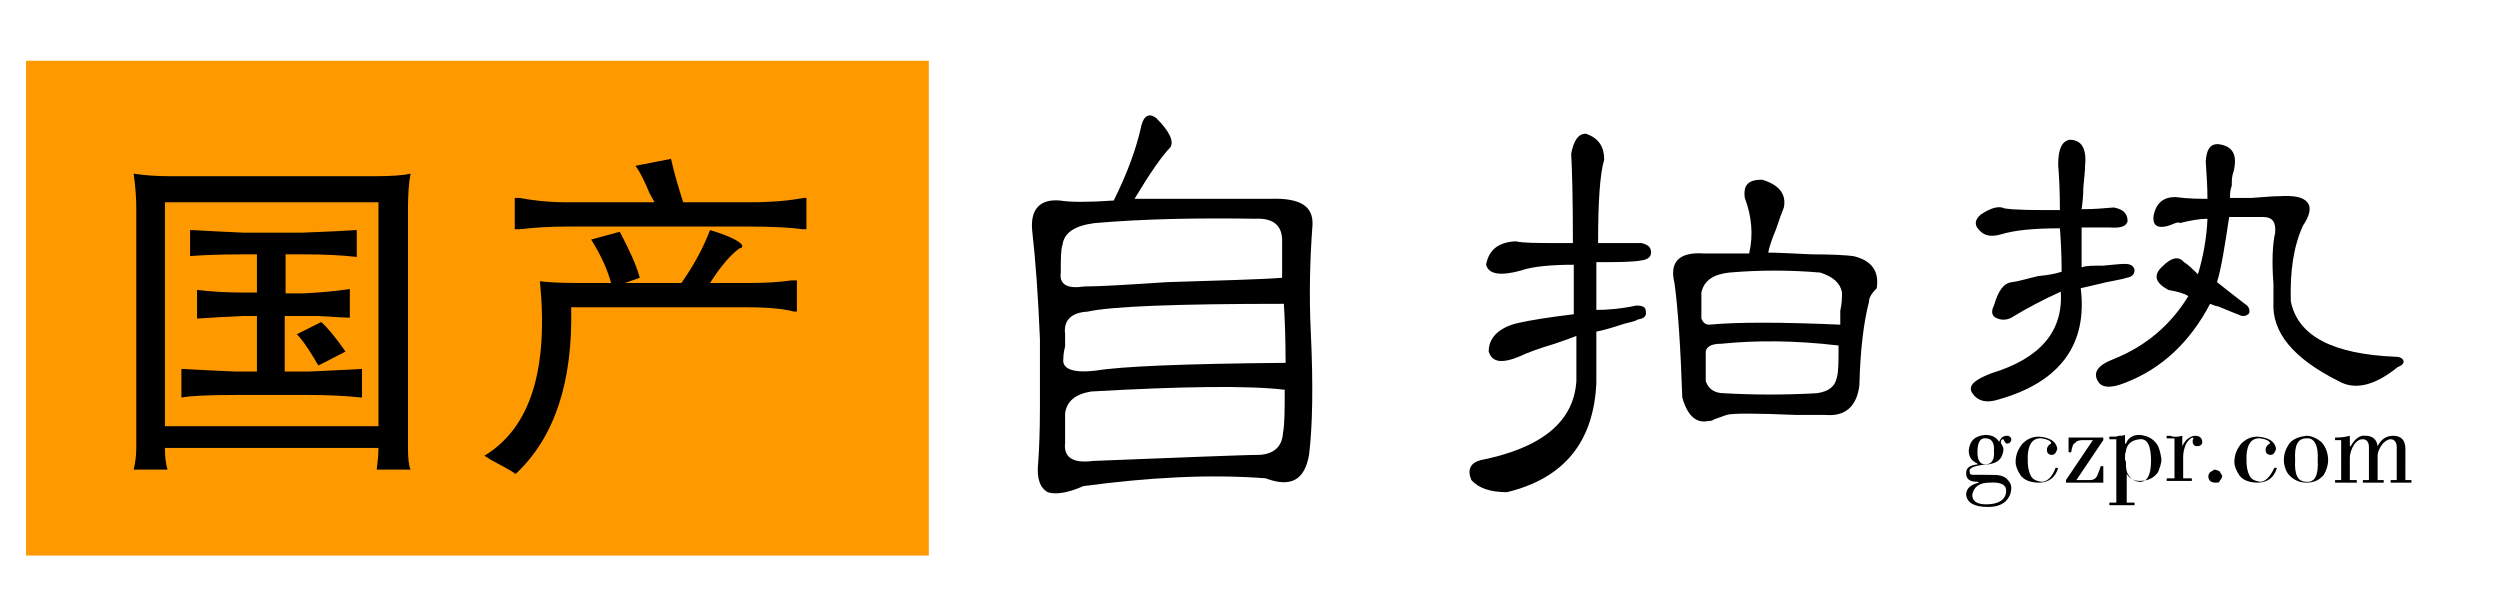 <?xml version="1.0" encoding="UTF-8" standalone="no"?>
<!-- Generator: Adobe Illustrator 22.1.0, SVG Export Plug-In . SVG Version: 6.00 Build 0)  -->

<svg
   xmlns:dc="http://purl.org/dc/elements/1.1/"
   xmlns:cc="http://creativecommons.org/ns#"
   xmlns:rdf="http://www.w3.org/1999/02/22-rdf-syntax-ns#"
   xmlns:svg="http://www.w3.org/2000/svg"
   xmlns="http://www.w3.org/2000/svg"
   xmlns:sodipodi="http://sodipodi.sourceforge.net/DTD/sodipodi-0.dtd"
   xmlns:inkscape="http://www.inkscape.org/namespaces/inkscape"
   version="1.1"
   id="图层_1"
   x="0px"
   y="0px"
   viewBox="0 0 288 70"
   style="enable-background:new 0 0 288 70;"
   xml:space="preserve"
   sodipodi:docname="未标题-1.svg"
   inkscape:version="0.92.4 (5da689c313, 2019-01-14)"><defs
   id="defs1776" /><sodipodi:namedview
   pagecolor="#ffffff"
   bordercolor="#666666"
   borderopacity="1"
   objecttolerance="10"
   gridtolerance="10"
   guidetolerance="10"
   inkscape:pageopacity="0"
   inkscape:pageshadow="2"
   inkscape:window-width="1920"
   inkscape:window-height="1017"
   id="namedview1774"
   showgrid="false"
   inkscape:zoom="1.3333333"
   inkscape:cx="144"
   inkscape:cy="35"
   inkscape:window-x="-8"
   inkscape:window-y="-8"
   inkscape:window-maximized="1"
   inkscape:current-layer="图层_1" />
<style
   type="text/css"
   id="style1703">
	.st0{fill:#FF9900;}
</style>
<g
   id="g1741">
	<g
   id="g1711">
		<path
   d="M133.2,13.6c1.5,1.5,2.1,2.7,1.6,3.4c-0.9,0.9-2.3,2.9-4.1,5.9c5.6,0,10.9,0,15.7,0c3.3-0.1,4.9,0.8,4.8,3    c-0.3,4-0.4,8.1-0.2,12.3c0.3,6.2,0.2,11-0.2,14.2c-0.5,2.9-2.1,3.8-5,2.7c-6.5-0.5-13.5-0.1-21,0.9c-1.8,0.8-3.2,1-4.1,0.7    c-0.9-0.5-1.3-1.6-1.1-3.4c0.1-1.4,0.2-3.5,0.2-6.4c0-2.6,0-5.2,0-7.8c-0.2-4.9-0.5-9.1-0.9-12.6c-0.2-2.4,0.9-3.6,3.2-3.4    c1.2,0.2,3.3,0.2,6.2,0c1.5-3,2.6-5.9,3.2-8.7C131.8,13.3,132.4,13,133.2,13.6z M144.6,25.2c-6.5-0.1-12.7,0-18.5,0.5    c-2.3,0.3-3.5,1.1-3.7,2.5c-0.2,0.6-0.2,1.7-0.2,3.2c-0.2,1.4,0.8,1.9,2.7,1.6c1.8,0,5-0.2,9.6-0.5c6.2-0.2,10.6-0.3,13.2-0.5    c0-2,0-3.4,0-4.3C147.7,25.9,146.6,25.1,144.6,25.2z M122.7,38.5v1.4c-0.2,0.8-0.2,1.2-0.2,1.4c-0.2,1.2,1.1,1.7,3.7,1.4    c3-0.5,10.3-0.8,21.9-0.9c0-2.9-0.1-5.2-0.2-6.8c-12.5,0-20,0.3-22.6,0.9C123.4,36,122.5,36.9,122.7,38.5z M125.7,45.1    c-1.8,0.3-2.8,1.1-3,2.5c0,1.2,0,2.4,0,3.4c-0.2,1.7,0.9,2.4,3.2,2.1c2.9-0.1,7.2-0.3,12.8-0.5c3-0.1,5.2-0.2,6.4-0.2    c1.7-0.1,2.6-1,2.7-2.5c0.2-1.1,0.2-2.7,0.2-5C143.8,44.4,136.3,44.5,125.7,45.1z"
   id="path1705" />
		<path
   d="M182.7,15.4c1.4,0.5,2.1,1.4,2.1,3c-0.5,1.7-0.7,4.9-0.7,9.6c1.7,0,3.3,0,5,0c0.8,0.2,1.1,0.5,1.1,1.1    c0,0.5-0.4,0.8-1.1,0.9c-1.1,0.2-2.8,0.2-5.2,0.2c0,2.1,0,4,0,5.5c1.2,0,2.7-0.1,4.6-0.5c0.8,0,1.1,0.2,1.1,0.7    c0.1,0.5-0.2,0.8-0.9,0.9c-0.3,0.2-0.8,0.3-1.6,0.5c-1.5,0.5-2.6,0.8-3.2,0.9c0,2,0,4,0,5.9c-0.3,6.8-3.7,11-10.3,12.6    c-2,0-3.3-0.5-4.1-1.4c-0.5-1.2-0.1-2,1.1-2.3c7-1.4,10.7-4.4,11-9.1c0-1.4,0-3.1,0-5.2c-0.5,0.2-1.3,0.5-2.5,0.9    c-2,0.6-3.3,1.1-3.9,1.4c-2.1,0.9-3.3,0.8-3.7-0.5c0-1.5,1-2.6,3-3.2c2.1-0.5,4.4-0.8,6.8-1.1c0-1.7,0-3.6,0-5.7    c-2.7,0-4.8,0.2-6.2,0.7c-2.3,0.6-3.6,0.4-3.9-0.7c0.3-1.7,1.4-2.6,3.4-2.7c0.9,0.2,2.5,0.2,4.8,0.2c0.9,0,1.5,0,1.8,0    c0-5.2-0.1-8.6-0.2-10.3C181.3,16.2,181.8,15.4,182.7,15.4z M203,20.7c2,0.6,2.8,1.7,2.5,3.2c-0.2,0.5-0.5,1.3-0.9,2.5    c-0.5,1.2-0.8,2.1-0.9,2.7c1.1,0,2.7,0.1,5,0.2c2.4,0,4,0.1,4.8,0.2c2.1,0.5,3,1.7,2.7,3.7c-0.6,0.6-0.9,1.1-0.9,1.6    c-0.6,2.3-1,5.5-1.1,9.6c-0.3,2.4-1.6,3.6-3.9,3.4c-0.6,0-1.8,0-3.4,0c-4.7-0.2-7.4-0.2-8,0c-0.5,0.2-0.9,0.3-1.4,0.5    c-0.3,0.2-0.5,0.2-0.7,0.2c-1.4,0.3-2.4-0.6-3-2.7c-0.2-5.9-0.5-10.3-0.9-13.2c-0.6-2.4,0.5-3.6,3.4-3.4c2.4,0,4.2,0,5.2,0    c0.5-2.1,0.3-4.3-0.5-6.4C200.8,21.3,201.4,20.7,203,20.7z M199.2,31.4c-1.8,0.2-2.9,0.9-3.2,2.3c0,1.1,0,2.1,0,3    c0.2,0.5,0.5,0.7,0.9,0.7c3.2-0.3,8.2-0.3,15.1,0c0-0.3,0-0.8,0-1.6c0.2-0.9,0.2-1.6,0.2-2.1c-0.2-1.1-1-1.8-2.5-2.3    C206.2,31.1,202.7,31.1,199.2,31.4z M198.3,39.6c-1.1,0-1.7,0.3-1.8,0.9c0,1.1,0,2.2,0,3.4c0.3,0.9,1,1.4,2.1,1.4    c3.5,0.2,7.1,0.2,10.7,0c1.4-0.2,2.1-0.8,2.3-1.8c0.2-0.6,0.2-1.8,0.2-3.7C206.7,39.2,202.2,39.2,198.3,39.6z"
   id="path1707" />
		<path
   d="M238.4,16.1c1.4,0,2,1,1.8,3c0,0.6-0.1,1.4-0.2,2.5c0,0.9-0.1,1.8-0.2,2.5c1.4,0,2.6-0.1,3.7-0.2c1.1,0.2,1.6,0.7,1.6,1.6    c-0.2,0.6-0.8,0.8-2.1,0.7c-1.4,0-2.4,0-3.2,0v4.6c0.5-0.2,1.3-0.2,2.5-0.2c1.1-0.1,1.9-0.2,2.5-0.2c0.6,0,1,0.2,1.1,0.7    c0,0.5-0.3,0.8-0.9,0.9c-0.6,0.2-1.4,0.3-2.3,0.5c-1.2,0.3-2.2,0.5-3,0.7c0.8,6.5-2.4,10.8-9.4,12.8c-1.5,0.5-2.6,0.2-3.2-0.9    c-0.3-0.8,0.5-1.4,2.3-2.1c5.6-1.7,8.3-4.8,8-9.4c-2,0.9-3.9,1.9-5.7,3c-0.6,0.3-1.2,0.3-1.8,0c-0.5-0.3-0.5-0.8-0.2-1.4    c0.5-1.7,1.1-2.6,2.1-2.7c0.8-0.1,1.7-0.4,3-0.7c1.2-0.1,2.1-0.3,2.7-0.5c0-2-0.1-3.7-0.2-5c-2.9,0-5.2,0.2-6.8,0.7    c-1.1,0.3-1.9,0.2-2.5-0.5c-0.6-0.6-0.5-1.2,0.2-1.8c1.2-0.8,2.1-1,2.7-0.7c1.2,0.2,3.3,0.2,6.4,0.2c0-2.3-0.1-4-0.2-5.2    C237.1,17.2,237.5,16.3,238.4,16.1z M255.5,16.6c1.7,0.2,2.3,1.2,1.8,3.2c-0.2,0.5-0.2,1-0.2,1.6c-0.2,0.5-0.2,0.9-0.2,1.4    c0.5,0,1.3,0,2.5,0c1.4-0.1,2.4-0.2,3.2-0.2c1.7-0.1,2.7,0.1,3.2,0.7c0.5,0.6,0.3,1.5-0.5,2.7c-1.1,2.4-1.5,5.3-1.4,8.7    c0.8,4,4.8,6.1,12.1,6.4c0.5,0,0.8,0.2,0.9,0.5c0,0.3-0.2,0.5-0.7,0.7c-2.6,2.1-4.9,2.7-6.8,1.6c-5.2-2.6-7.7-5.6-7.5-9.1    c0-0.5,0-1.1,0-2.1c-0.2-2.6-0.1-4.6,0.2-5.9c0.1-1.2-0.3-1.8-1.4-1.8c-1.2,0-2.5,0-3.9,0c-0.5,3.3-0.9,5.9-1.4,7.5    c1.4,1.1,2.4,1.9,3.2,2.5c0.5,0.3,0.6,0.7,0.5,1.1c-0.3,0.3-0.7,0.4-1.1,0.2c-0.8-0.3-1.7-0.7-2.7-1.1c0.3,0.2,0.1,0.1-0.7-0.2    c-2.3,4.4-5.6,7.5-9.8,9.1c-1.5,0.6-2.5,0.6-3,0c-0.8-1.1-0.2-2,1.6-2.7c3.8-1.5,6.7-4,8.7-7.3c-0.5-0.3-1.2-0.5-2.3-0.7    c-1.5-0.8-1.8-1.7-0.7-2.7c1.1-1.1,1.9-1.2,2.5-0.5c0.5,0.3,1,0.8,1.6,1.4c0.6-2,1-4.1,1.1-6.4c-0.9,0-2,0.2-3.2,0.5    c0-0.1-0.2-0.1-0.5,0c-1.8,0.8-2.7,0.5-2.5-0.9c0.3-1.4,1.1-2.1,2.5-2.1c1.5,0.2,2.7,0.2,3.7,0.2c0-1.4-0.1-2.8-0.2-4.3    C254.2,17.2,254.6,16.6,255.5,16.6z"
   id="path1709" />
	</g>
	<rect
   x="3"
   y="7"
   class="st0"
   width="104"
   height="57"
   id="rect1713" />
	<g
   id="g1719">
		<path
   d="M15.4,20c1.2,0.2,2.6,0.3,4.2,0.3h23.5c2,0,3.4-0.1,4.2-0.3c-0.2,1-0.3,2.4-0.3,4v27.6c0,1.2,0.1,2.1,0.3,2.5h-3.9    c0.1-0.8,0.2-1.7,0.2-2.5H19c0,1,0.1,1.9,0.3,2.5h-3.9c0.2-0.8,0.3-1.7,0.3-2.5V23.9C15.7,22.8,15.6,21.5,15.4,20z M43.6,23.3H19    v25.8h24.6V23.3z M22.1,26.5c1.7,0.1,3.6,0.2,5.9,0.3h6.9c2.6-0.1,4.7-0.2,6.2-0.3v3.1c-1.7-0.2-3.7-0.3-6.2-0.3h-2v4.5h2    c2.2-0.1,4-0.3,5.4-0.5v3.3c-0.6,0-1.9-0.1-3.7-0.2c-0.8,0-1.4,0-1.6,0h-2.2v6.4h2.8c2.3-0.1,4.3-0.2,6.1-0.3v3.3    c-1.9-0.2-3.9-0.3-6.1-0.3h-8.3c-3.3,0-5.5,0.1-6.4,0.3v-3.3c1.8,0.1,3.8,0.2,6.2,0.3h2.5v-6.4h-1.6c-2.1,0.1-3.8,0.2-5.3,0.3    v-3.3c1.7,0.2,3.4,0.3,5.3,0.3h1.6v-4.4h-1.6c-2.8,0-4.8,0.1-6.1,0.2V26.5z M37,37.1c0.7,0.6,1.7,1.8,2.8,3.4l-3.1,1.6    c-0.1-0.1-0.3-0.4-0.5-0.8c-0.9-1.5-1.6-2.4-2-2.8L37,37.1z"
   id="path1715" />
		<path
   d="M81.8,26.5c2.6,0.8,3.8,1.5,3.7,1.9c0,0.1-0.1,0.2-0.3,0.2c-1,0.7-2.2,2.1-3.4,4h4.4c2,0,3.6-0.1,5-0.3c0.3,0,0.5,0,0.6,0    v3.6h-0.3c-1.1-0.3-2.9-0.5-5.3-0.5H65.8c0.2,8.6-1.9,15-6.4,19.2c-0.7-0.5-1.7-1-2.8-1.6l-0.8-0.5c5.3-3.2,7.4-9.9,6.4-20.1    c0.8,0.1,2.2,0.2,4.2,0.2h4c-0.5-1.8-1.3-3.4-2.3-5l3.3-0.9c1.1,2.1,1.9,3.8,2.3,5.3L72,32.6h6.5C79.9,30.6,81,28.6,81.8,26.5z     M77.3,18.3c0.4,1.8,0.9,3.4,1.4,5h7.8c2.5,0,4.5-0.2,6.1-0.5h0.3v3.6c-0.1,0-0.3,0-0.5,0c-1.5-0.2-3.5-0.3-6.1-0.3H65.2    c-1.8,0-3.5,0.1-5.3,0.3c-0.3,0-0.5,0-0.6,0v-3.6h0.5c1.7,0.3,3.4,0.5,5.3,0.5h10.3l-0.6-1.1c-0.5-1.2-1-2.3-1.6-3.1L77.3,18.3z"
   id="path1717" />
	</g>
	<g
   id="g1739">
		<path
   d="M227.3,54.7h1.4c0.9,0,1.5,0,1.8,0.1c0.3,0.1,0.6,0.2,0.8,0.5c0.2,0.2,0.4,0.5,0.4,0.9c0,0.7-0.3,1.2-0.7,1.6    c-0.5,0.4-1.1,0.6-2,0.6c-1.6,0-2.4-0.5-2.5-1.4c0-0.7,0.5-1.2,1.5-1.4c-0.1,0-0.1-0.1-0.2-0.1c-0.9,0-1.3-0.3-1.3-1    c0-0.6,0.4-0.9,1.3-1v-0.1c-0.7-0.3-1-0.8-1-1.5c0.1-1.1,0.7-1.7,1.9-1.8c0.8,0,1.3,0.3,1.6,0.8c0.2-0.5,0.5-0.7,0.9-0.7    c0.3,0,0.5,0.2,0.5,0.4c0,0.3-0.2,0.5-0.5,0.5c-0.1,0-0.2-0.1-0.3-0.3l-0.1-0.2c-0.2,0-0.3,0.1-0.3,0.3c0,0.1,0,0.2,0.1,0.3    c0.1,0.2,0.2,0.4,0.2,0.6c-0.1,0.9-0.5,1.4-1.3,1.6c-0.1,0-0.3,0.1-0.5,0.1c-1.5,0.1-2.2,0.4-2.1,0.8    C226.9,54.6,227,54.7,227.3,54.7z M227.2,57c0,0.7,0.5,1.1,1.6,1.1c1.4,0,2.2-0.5,2.3-1.4c0.1-0.8-0.5-1.2-1.9-1.1    C228.1,55.6,227.4,56,227.2,57z M228.8,50.5c-0.7-0.1-1,0.5-1,1.6c0,0.9,0.3,1.4,0.9,1.4c0.7,0,1.1-0.5,1-1.5    C229.8,51,229.4,50.5,228.8,50.5z"
   id="path1721" />
		<path
   d="M236.8,53.9h0.3c-0.3,1.1-1.1,1.7-2.2,1.7c-1,0-1.7-0.3-2.1-0.8c-0.4-0.6-0.6-1.1-0.6-1.6c0-0.8,0.3-1.5,0.8-2.1    c0.5-0.5,1.1-0.8,1.9-0.8c1.3,0.1,2,0.6,2.1,1.4c-0.1,0.4-0.3,0.7-0.6,0.7c-0.4,0-0.6-0.2-0.6-0.6c0-0.2,0.1-0.4,0.3-0.6    c0.1,0,0.2-0.1,0.2-0.2c-0.1-0.2-0.4-0.4-1.1-0.5c-1.1-0.1-1.7,0.8-1.6,2.7c0,0.5,0.1,1.1,0.3,1.5c0.2,0.5,0.6,0.7,1.3,0.8    C235.8,55.5,236.4,55,236.8,53.9z"
   id="path1723" />
		<path
   d="M238.6,52.1h-0.3v-1.7h4v0.3l-3.1,4.6h1.6c0.3,0,0.6-0.1,0.8-0.5c0.1-0.3,0.3-0.7,0.4-1.1h0.3v1.9h-4.3v-0.3l3.1-4.6h-1.1    c-0.5,0-0.8,0.1-0.9,0.3C238.8,51.1,238.7,51.5,238.6,52.1z"
   id="path1725" />
		<path
   d="M243.8,58.1v-7.5H243v-0.3h0.3c0.1,0,0.2,0,0.4,0c0.2,0,0.3-0.1,0.4-0.1c0.2,0,0.5,0,0.7-0.1v1h0.1c0.3-0.7,0.8-1,1.6-1    c0.9,0.1,1.5,0.4,2,1.1c0.3,0.5,0.4,1.1,0.5,1.7c0,0.5-0.2,1-0.4,1.5c-0.5,0.7-1.2,1-2.1,1c-0.7,0-1.2-0.3-1.5-0.8v3.3h0.9v0.3    H243v-0.3H243.8z M244.9,52c-0.1,0.2-0.1,0.5-0.1,0.9c0,0.1,0.1,0.2,0.1,0.3c0,0.8,0.1,1.3,0.3,1.5c0.2,0.4,0.6,0.7,1.2,0.8    c0.9,0.1,1.4-0.7,1.4-2.4c0-1.7-0.4-2.6-1.3-2.5C245.5,50.7,245,51.2,244.9,52z"
   id="path1727" />
		<path
   d="M251.4,50.2v1.2c0.2-0.4,0.4-0.7,0.7-0.9c0.3-0.2,0.5-0.3,0.8-0.3c0.5,0,0.8,0.3,0.8,0.7c0,0.3-0.2,0.5-0.6,0.5    c-0.3,0-0.5-0.2-0.5-0.5c0,0,0-0.1,0-0.2c0-0.1,0.1-0.1,0.1-0.2c0,0-0.1-0.1-0.1-0.1c-0.3,0.1-0.6,0.4-0.8,0.8    c-0.2,0.5-0.3,1-0.3,1.4v2.5h1v0.3h-2.9v-0.3h0.9v-4.6h-0.9v-0.3h0.4C250.5,50.4,251,50.3,251.4,50.2z"
   id="path1729" />
		<path
   d="M255.2,55.6c-0.3,0-0.5-0.1-0.6-0.2c-0.1-0.1-0.2-0.3-0.2-0.5c0-0.2,0.1-0.4,0.2-0.5c0.2-0.1,0.3-0.2,0.5-0.3    c0.2,0,0.4,0.1,0.6,0.2c0.1,0.2,0.2,0.3,0.3,0.5c0,0.2-0.1,0.4-0.3,0.6C255.7,55.6,255.5,55.6,255.2,55.6z"
   id="path1731" />
		<path
   d="M262,53.9h0.3c-0.3,1.1-1.1,1.7-2.2,1.7c-1,0-1.7-0.3-2.1-0.8c-0.4-0.6-0.6-1.1-0.6-1.6c0-0.8,0.3-1.5,0.8-2.1    c0.5-0.5,1.1-0.8,1.9-0.8c1.3,0.1,2,0.6,2.1,1.4c-0.1,0.4-0.3,0.7-0.6,0.7c-0.4,0-0.6-0.2-0.6-0.6c0-0.2,0.1-0.4,0.3-0.6    c0.1,0,0.2-0.1,0.2-0.2c-0.1-0.2-0.4-0.4-1.1-0.5c-1.1-0.1-1.7,0.8-1.6,2.7c0,0.5,0.1,1.1,0.3,1.5c0.2,0.5,0.6,0.7,1.3,0.8    C260.9,55.5,261.5,55,262,53.9z"
   id="path1733" />
		<path
   d="M265.7,50.2c0.6,0,1.2,0.3,1.7,0.7c0.5,0.5,0.8,1.3,0.8,2.1c0,0.6-0.2,1.2-0.5,1.7c-0.5,0.6-1.1,0.9-2,0.9    c-0.9,0-1.6-0.4-2.1-1c-0.3-0.4-0.5-1-0.5-1.6c0-0.7,0.2-1.3,0.7-2C264.3,50.5,264.9,50.3,265.7,50.2z M265.7,50.5    c-1,0-1.4,0.8-1.3,2.5c-0.1,1.7,0.3,2.5,1.3,2.5c1,0.1,1.4-0.8,1.3-2.5C267.1,51.3,266.6,50.4,265.7,50.5z"
   id="path1735" />
		<path
   d="M277.1,55.3h0.7v0.3h-2.4v-0.3h0.7v-3.8c0-0.6-0.3-0.9-0.7-0.9c-0.3,0-0.6,0.2-0.9,0.5c-0.4,0.5-0.6,1-0.6,1.4v2.8h0.7    v0.3h-2.4v-0.3h0.7v-3.8c0-0.6-0.3-0.9-0.7-0.9c-0.4,0-0.7,0.2-1,0.6c-0.3,0.5-0.5,1-0.5,1.6v2.5h0.8v0.3h-2.5v-0.3h0.7v-4.6h-0.7    v-0.3h0.3c0.5,0,1-0.1,1.4-0.2v1.2h0.1c0.5-0.9,1.1-1.3,1.7-1.2c0.8,0,1.3,0.4,1.4,1.2c0.4-0.8,1-1.2,1.8-1.2    c0.9,0,1.4,0.5,1.4,1.5V55.3z"
   id="path1737" />
	</g>
</g>
<g
   id="g1743">
</g>
<g
   id="g1745">
</g>
<g
   id="g1747">
</g>
<g
   id="g1749">
</g>
<g
   id="g1751">
</g>
<g
   id="g1753">
</g>
<g
   id="g1755">
</g>
<g
   id="g1757">
</g>
<g
   id="g1759">
</g>
<g
   id="g1761">
</g>
<g
   id="g1763">
</g>
<g
   id="g1765">
</g>
<g
   id="g1767">
</g>
<g
   id="g1769">
</g>
<g
   id="g1771">
</g>
</svg>